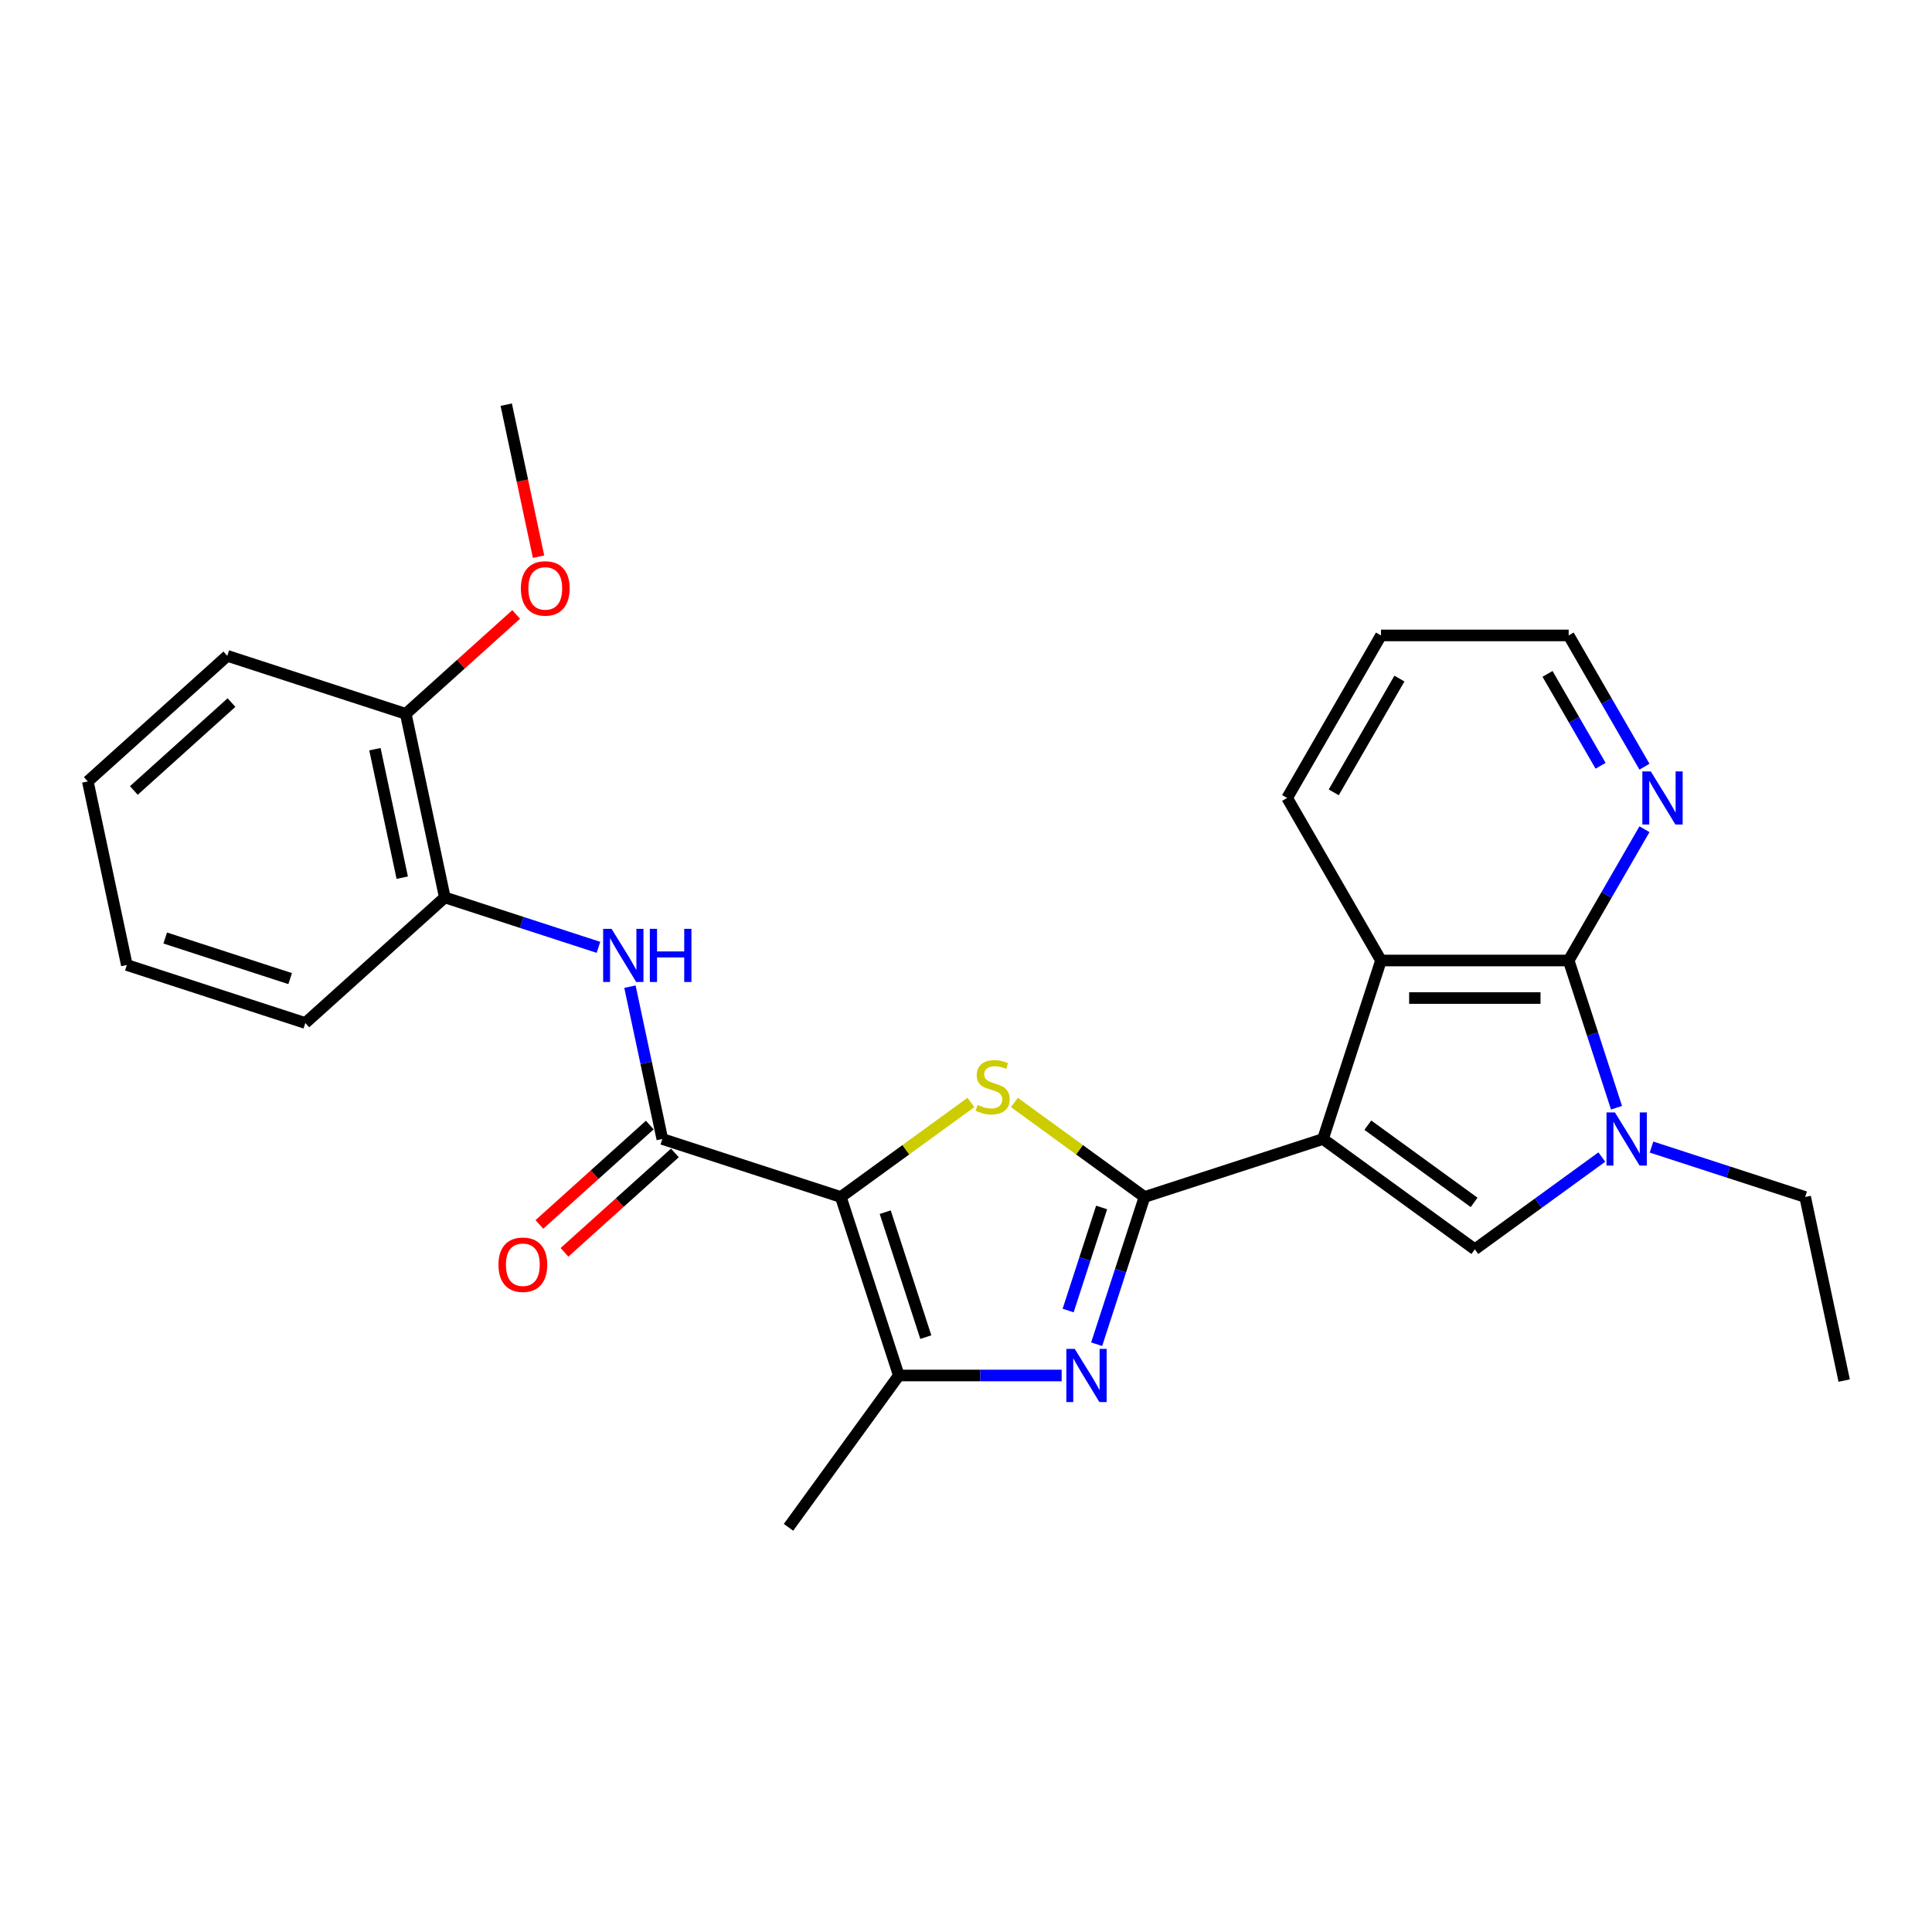 <?xml version='1.0' encoding='iso-8859-1'?>
<svg version='1.1' baseProfile='full'
              xmlns='http://www.w3.org/2000/svg'
                      xmlns:rdkit='http://www.rdkit.org/xml'
                      xmlns:xlink='http://www.w3.org/1999/xlink'
                  xml:space='preserve'
width='1000px' height='1000px' viewBox='0 0 1000 1000'>
<!-- END OF HEADER -->
<rect style='opacity:1.0;fill:#FFFFFF;stroke:none' width='1000' height='1000' x='0' y='0'> </rect>
<path class='bond-0' d='M 684.778,589.542 L 592.389,619.561' style='fill:none;fill-rule:evenodd;stroke:#000000;stroke-width:6px;stroke-linecap:butt;stroke-linejoin:miter;stroke-opacity:1' />
<path class='bond-4' d='M 684.778,589.542 L 763.369,646.641' style='fill:none;fill-rule:evenodd;stroke:#000000;stroke-width:6px;stroke-linecap:butt;stroke-linejoin:miter;stroke-opacity:1' />
<path class='bond-4' d='M 707.986,582.389 L 763,622.358' style='fill:none;fill-rule:evenodd;stroke:#000000;stroke-width:6px;stroke-linecap:butt;stroke-linejoin:miter;stroke-opacity:1' />
<path class='bond-9' d='M 684.778,589.542 L 714.797,497.153' style='fill:none;fill-rule:evenodd;stroke:#000000;stroke-width:6px;stroke-linecap:butt;stroke-linejoin:miter;stroke-opacity:1' />
<path class='bond-2' d='M 592.389,619.561 L 558.718,595.098' style='fill:none;fill-rule:evenodd;stroke:#000000;stroke-width:6px;stroke-linecap:butt;stroke-linejoin:miter;stroke-opacity:1' />
<path class='bond-2' d='M 558.718,595.098 L 525.047,570.634' style='fill:none;fill-rule:evenodd;stroke:#CCCC00;stroke-width:6px;stroke-linecap:butt;stroke-linejoin:miter;stroke-opacity:1' />
<path class='bond-3' d='M 592.389,619.561 L 580.009,657.663' style='fill:none;fill-rule:evenodd;stroke:#000000;stroke-width:6px;stroke-linecap:butt;stroke-linejoin:miter;stroke-opacity:1' />
<path class='bond-3' d='M 580.009,657.663 L 567.628,695.766' style='fill:none;fill-rule:evenodd;stroke:#0000FF;stroke-width:6px;stroke-linecap:butt;stroke-linejoin:miter;stroke-opacity:1' />
<path class='bond-3' d='M 570.197,624.988 L 561.531,651.66' style='fill:none;fill-rule:evenodd;stroke:#000000;stroke-width:6px;stroke-linecap:butt;stroke-linejoin:miter;stroke-opacity:1' />
<path class='bond-3' d='M 561.531,651.66 L 552.865,678.331' style='fill:none;fill-rule:evenodd;stroke:#0000FF;stroke-width:6px;stroke-linecap:butt;stroke-linejoin:miter;stroke-opacity:1' />
<path class='bond-1' d='M 435.207,619.561 L 468.878,595.098' style='fill:none;fill-rule:evenodd;stroke:#000000;stroke-width:6px;stroke-linecap:butt;stroke-linejoin:miter;stroke-opacity:1' />
<path class='bond-1' d='M 468.878,595.098 L 502.549,570.634' style='fill:none;fill-rule:evenodd;stroke:#CCCC00;stroke-width:6px;stroke-linecap:butt;stroke-linejoin:miter;stroke-opacity:1' />
<path class='bond-8' d='M 435.207,619.561 L 342.819,589.542' style='fill:none;fill-rule:evenodd;stroke:#000000;stroke-width:6px;stroke-linecap:butt;stroke-linejoin:miter;stroke-opacity:1' />
<path class='bond-28' d='M 435.207,619.561 L 465.226,711.95' style='fill:none;fill-rule:evenodd;stroke:#000000;stroke-width:6px;stroke-linecap:butt;stroke-linejoin:miter;stroke-opacity:1' />
<path class='bond-28' d='M 458.188,627.416 L 479.201,692.088' style='fill:none;fill-rule:evenodd;stroke:#000000;stroke-width:6px;stroke-linecap:butt;stroke-linejoin:miter;stroke-opacity:1' />
<path class='bond-6' d='M 549.508,711.95 L 507.367,711.95' style='fill:none;fill-rule:evenodd;stroke:#0000FF;stroke-width:6px;stroke-linecap:butt;stroke-linejoin:miter;stroke-opacity:1' />
<path class='bond-6' d='M 507.367,711.95 L 465.226,711.95' style='fill:none;fill-rule:evenodd;stroke:#000000;stroke-width:6px;stroke-linecap:butt;stroke-linejoin:miter;stroke-opacity:1' />
<path class='bond-5' d='M 763.369,646.641 L 796.233,622.764' style='fill:none;fill-rule:evenodd;stroke:#000000;stroke-width:6px;stroke-linecap:butt;stroke-linejoin:miter;stroke-opacity:1' />
<path class='bond-5' d='M 796.233,622.764 L 829.097,598.887' style='fill:none;fill-rule:evenodd;stroke:#0000FF;stroke-width:6px;stroke-linecap:butt;stroke-linejoin:miter;stroke-opacity:1' />
<path class='bond-15' d='M 854.821,593.721 L 894.585,606.641' style='fill:none;fill-rule:evenodd;stroke:#0000FF;stroke-width:6px;stroke-linecap:butt;stroke-linejoin:miter;stroke-opacity:1' />
<path class='bond-15' d='M 894.585,606.641 L 934.348,619.561' style='fill:none;fill-rule:evenodd;stroke:#000000;stroke-width:6px;stroke-linecap:butt;stroke-linejoin:miter;stroke-opacity:1' />
<path class='bond-27' d='M 836.701,573.358 L 824.321,535.255' style='fill:none;fill-rule:evenodd;stroke:#0000FF;stroke-width:6px;stroke-linecap:butt;stroke-linejoin:miter;stroke-opacity:1' />
<path class='bond-27' d='M 824.321,535.255 L 811.94,497.153' style='fill:none;fill-rule:evenodd;stroke:#000000;stroke-width:6px;stroke-linecap:butt;stroke-linejoin:miter;stroke-opacity:1' />
<path class='bond-16' d='M 465.226,711.95 L 408.127,790.541' style='fill:none;fill-rule:evenodd;stroke:#000000;stroke-width:6px;stroke-linecap:butt;stroke-linejoin:miter;stroke-opacity:1' />
<path class='bond-7' d='M 811.94,497.153 L 714.797,497.153' style='fill:none;fill-rule:evenodd;stroke:#000000;stroke-width:6px;stroke-linecap:butt;stroke-linejoin:miter;stroke-opacity:1' />
<path class='bond-7' d='M 797.369,516.582 L 729.368,516.582' style='fill:none;fill-rule:evenodd;stroke:#000000;stroke-width:6px;stroke-linecap:butt;stroke-linejoin:miter;stroke-opacity:1' />
<path class='bond-12' d='M 811.94,497.153 L 831.554,463.181' style='fill:none;fill-rule:evenodd;stroke:#000000;stroke-width:6px;stroke-linecap:butt;stroke-linejoin:miter;stroke-opacity:1' />
<path class='bond-12' d='M 831.554,463.181 L 851.168,429.208' style='fill:none;fill-rule:evenodd;stroke:#0000FF;stroke-width:6px;stroke-linecap:butt;stroke-linejoin:miter;stroke-opacity:1' />
<path class='bond-10' d='M 342.819,589.542 L 334.44,550.124' style='fill:none;fill-rule:evenodd;stroke:#000000;stroke-width:6px;stroke-linecap:butt;stroke-linejoin:miter;stroke-opacity:1' />
<path class='bond-10' d='M 334.44,550.124 L 326.061,510.705' style='fill:none;fill-rule:evenodd;stroke:#0000FF;stroke-width:6px;stroke-linecap:butt;stroke-linejoin:miter;stroke-opacity:1' />
<path class='bond-13' d='M 336.318,582.323 L 307.751,608.045' style='fill:none;fill-rule:evenodd;stroke:#000000;stroke-width:6px;stroke-linecap:butt;stroke-linejoin:miter;stroke-opacity:1' />
<path class='bond-13' d='M 307.751,608.045 L 279.184,633.767' style='fill:none;fill-rule:evenodd;stroke:#FF0000;stroke-width:6px;stroke-linecap:butt;stroke-linejoin:miter;stroke-opacity:1' />
<path class='bond-13' d='M 349.319,596.761 L 320.752,622.483' style='fill:none;fill-rule:evenodd;stroke:#000000;stroke-width:6px;stroke-linecap:butt;stroke-linejoin:miter;stroke-opacity:1' />
<path class='bond-13' d='M 320.752,622.483 L 292.184,648.205' style='fill:none;fill-rule:evenodd;stroke:#FF0000;stroke-width:6px;stroke-linecap:butt;stroke-linejoin:miter;stroke-opacity:1' />
<path class='bond-17' d='M 714.797,497.153 L 666.225,413.024' style='fill:none;fill-rule:evenodd;stroke:#000000;stroke-width:6px;stroke-linecap:butt;stroke-linejoin:miter;stroke-opacity:1' />
<path class='bond-11' d='M 309.76,490.342 L 269.996,477.422' style='fill:none;fill-rule:evenodd;stroke:#0000FF;stroke-width:6px;stroke-linecap:butt;stroke-linejoin:miter;stroke-opacity:1' />
<path class='bond-11' d='M 269.996,477.422 L 230.232,464.502' style='fill:none;fill-rule:evenodd;stroke:#000000;stroke-width:6px;stroke-linecap:butt;stroke-linejoin:miter;stroke-opacity:1' />
<path class='bond-14' d='M 230.232,464.502 L 210.035,369.482' style='fill:none;fill-rule:evenodd;stroke:#000000;stroke-width:6px;stroke-linecap:butt;stroke-linejoin:miter;stroke-opacity:1' />
<path class='bond-14' d='M 208.199,454.289 L 194.061,387.774' style='fill:none;fill-rule:evenodd;stroke:#000000;stroke-width:6px;stroke-linecap:butt;stroke-linejoin:miter;stroke-opacity:1' />
<path class='bond-20' d='M 230.232,464.502 L 158.041,529.504' style='fill:none;fill-rule:evenodd;stroke:#000000;stroke-width:6px;stroke-linecap:butt;stroke-linejoin:miter;stroke-opacity:1' />
<path class='bond-29' d='M 851.168,396.84 L 831.554,362.868' style='fill:none;fill-rule:evenodd;stroke:#0000FF;stroke-width:6px;stroke-linecap:butt;stroke-linejoin:miter;stroke-opacity:1' />
<path class='bond-29' d='M 831.554,362.868 L 811.94,328.896' style='fill:none;fill-rule:evenodd;stroke:#000000;stroke-width:6px;stroke-linecap:butt;stroke-linejoin:miter;stroke-opacity:1' />
<path class='bond-29' d='M 828.458,396.363 L 814.728,372.582' style='fill:none;fill-rule:evenodd;stroke:#0000FF;stroke-width:6px;stroke-linecap:butt;stroke-linejoin:miter;stroke-opacity:1' />
<path class='bond-29' d='M 814.728,372.582 L 800.999,348.802' style='fill:none;fill-rule:evenodd;stroke:#000000;stroke-width:6px;stroke-linecap:butt;stroke-linejoin:miter;stroke-opacity:1' />
<path class='bond-18' d='M 210.035,369.482 L 238.602,343.76' style='fill:none;fill-rule:evenodd;stroke:#000000;stroke-width:6px;stroke-linecap:butt;stroke-linejoin:miter;stroke-opacity:1' />
<path class='bond-18' d='M 238.602,343.76 L 267.17,318.038' style='fill:none;fill-rule:evenodd;stroke:#FF0000;stroke-width:6px;stroke-linecap:butt;stroke-linejoin:miter;stroke-opacity:1' />
<path class='bond-21' d='M 210.035,369.482 L 117.646,339.463' style='fill:none;fill-rule:evenodd;stroke:#000000;stroke-width:6px;stroke-linecap:butt;stroke-linejoin:miter;stroke-opacity:1' />
<path class='bond-23' d='M 934.348,619.561 L 954.545,714.582' style='fill:none;fill-rule:evenodd;stroke:#000000;stroke-width:6px;stroke-linecap:butt;stroke-linejoin:miter;stroke-opacity:1' />
<path class='bond-24' d='M 666.225,413.024 L 714.797,328.896' style='fill:none;fill-rule:evenodd;stroke:#000000;stroke-width:6px;stroke-linecap:butt;stroke-linejoin:miter;stroke-opacity:1' />
<path class='bond-24' d='M 690.337,410.119 L 724.337,351.229' style='fill:none;fill-rule:evenodd;stroke:#000000;stroke-width:6px;stroke-linecap:butt;stroke-linejoin:miter;stroke-opacity:1' />
<path class='bond-22' d='M 278.754,288.141 L 270.392,248.8' style='fill:none;fill-rule:evenodd;stroke:#FF0000;stroke-width:6px;stroke-linecap:butt;stroke-linejoin:miter;stroke-opacity:1' />
<path class='bond-22' d='M 270.392,248.8 L 262.03,209.459' style='fill:none;fill-rule:evenodd;stroke:#000000;stroke-width:6px;stroke-linecap:butt;stroke-linejoin:miter;stroke-opacity:1' />
<path class='bond-19' d='M 811.94,328.896 L 714.797,328.896' style='fill:none;fill-rule:evenodd;stroke:#000000;stroke-width:6px;stroke-linecap:butt;stroke-linejoin:miter;stroke-opacity:1' />
<path class='bond-25' d='M 158.041,529.504 L 65.652,499.485' style='fill:none;fill-rule:evenodd;stroke:#000000;stroke-width:6px;stroke-linecap:butt;stroke-linejoin:miter;stroke-opacity:1' />
<path class='bond-25' d='M 150.186,506.523 L 85.514,485.51' style='fill:none;fill-rule:evenodd;stroke:#000000;stroke-width:6px;stroke-linecap:butt;stroke-linejoin:miter;stroke-opacity:1' />
<path class='bond-30' d='M 117.646,339.463 L 45.455,404.464' style='fill:none;fill-rule:evenodd;stroke:#000000;stroke-width:6px;stroke-linecap:butt;stroke-linejoin:miter;stroke-opacity:1' />
<path class='bond-30' d='M 119.818,363.651 L 69.284,409.152' style='fill:none;fill-rule:evenodd;stroke:#000000;stroke-width:6px;stroke-linecap:butt;stroke-linejoin:miter;stroke-opacity:1' />
<path class='bond-26' d='M 65.652,499.485 L 45.455,404.464' style='fill:none;fill-rule:evenodd;stroke:#000000;stroke-width:6px;stroke-linecap:butt;stroke-linejoin:miter;stroke-opacity:1' />
<path  class='atom-3' d='M 506.027 571.904
Q 506.338 572.02, 507.62 572.564
Q 508.902 573.108, 510.301 573.458
Q 511.739 573.769, 513.138 573.769
Q 515.741 573.769, 517.257 572.526
Q 518.772 571.243, 518.772 569.028
Q 518.772 567.513, 517.995 566.58
Q 517.257 565.648, 516.091 565.143
Q 514.925 564.637, 512.982 564.055
Q 510.534 563.316, 509.058 562.617
Q 507.62 561.917, 506.571 560.441
Q 505.56 558.964, 505.56 556.477
Q 505.56 553.019, 507.892 550.882
Q 510.262 548.745, 514.925 548.745
Q 518.111 548.745, 521.725 550.26
L 520.831 553.252
Q 517.529 551.892, 515.042 551.892
Q 512.36 551.892, 510.884 553.019
Q 509.407 554.107, 509.446 556.011
Q 509.446 557.488, 510.184 558.381
Q 510.962 559.275, 512.05 559.78
Q 513.176 560.285, 515.042 560.868
Q 517.529 561.645, 519.005 562.423
Q 520.482 563.2, 521.531 564.793
Q 522.619 566.347, 522.619 569.028
Q 522.619 572.836, 520.054 574.896
Q 517.529 576.916, 513.293 576.916
Q 510.845 576.916, 508.98 576.372
Q 507.154 575.867, 504.978 574.974
L 506.027 571.904
' fill='#CCCC00'/>
<path  class='atom-4' d='M 556.289 698.194
L 565.304 712.766
Q 566.197 714.204, 567.635 716.807
Q 569.073 719.411, 569.151 719.566
L 569.151 698.194
L 572.803 698.194
L 572.803 725.705
L 569.034 725.705
L 559.358 709.774
Q 558.232 707.909, 557.027 705.772
Q 555.861 703.634, 555.512 702.974
L 555.512 725.705
L 551.937 725.705
L 551.937 698.194
L 556.289 698.194
' fill='#0000FF'/>
<path  class='atom-6' d='M 835.878 575.786
L 844.893 590.358
Q 845.787 591.796, 847.224 594.399
Q 848.662 597.003, 848.74 597.158
L 848.74 575.786
L 852.392 575.786
L 852.392 603.297
L 848.623 603.297
L 838.948 587.366
Q 837.821 585.501, 836.616 583.364
Q 835.451 581.227, 835.101 580.566
L 835.101 603.297
L 831.526 603.297
L 831.526 575.786
L 835.878 575.786
' fill='#0000FF'/>
<path  class='atom-11' d='M 316.54 480.766
L 325.555 495.337
Q 326.449 496.775, 327.886 499.379
Q 329.324 501.982, 329.402 502.137
L 329.402 480.766
L 333.055 480.766
L 333.055 508.277
L 329.285 508.277
L 319.61 492.345
Q 318.483 490.48, 317.278 488.343
Q 316.113 486.206, 315.763 485.545
L 315.763 508.277
L 312.188 508.277
L 312.188 480.766
L 316.54 480.766
' fill='#0000FF'/>
<path  class='atom-11' d='M 336.357 480.766
L 340.088 480.766
L 340.088 492.462
L 354.154 492.462
L 354.154 480.766
L 357.884 480.766
L 357.884 508.277
L 354.154 508.277
L 354.154 495.57
L 340.088 495.57
L 340.088 508.277
L 336.357 508.277
L 336.357 480.766
' fill='#0000FF'/>
<path  class='atom-13' d='M 854.431 399.269
L 863.446 413.84
Q 864.339 415.278, 865.777 417.882
Q 867.215 420.485, 867.293 420.64
L 867.293 399.269
L 870.945 399.269
L 870.945 426.78
L 867.176 426.78
L 857.501 410.848
Q 856.374 408.983, 855.169 406.846
Q 854.003 404.709, 853.654 404.048
L 853.654 426.78
L 850.079 426.78
L 850.079 399.269
L 854.431 399.269
' fill='#0000FF'/>
<path  class='atom-14' d='M 257.998 654.621
Q 257.998 648.016, 261.262 644.324
Q 264.526 640.633, 270.627 640.633
Q 276.728 640.633, 279.992 644.324
Q 283.256 648.016, 283.256 654.621
Q 283.256 661.305, 279.953 665.113
Q 276.65 668.882, 270.627 668.882
Q 264.565 668.882, 261.262 665.113
Q 257.998 661.344, 257.998 654.621
M 270.627 665.773
Q 274.824 665.773, 277.077 662.976
Q 279.37 660.139, 279.37 654.621
Q 279.37 649.22, 277.077 646.5
Q 274.824 643.741, 270.627 643.741
Q 266.43 643.741, 264.138 646.461
Q 261.884 649.181, 261.884 654.621
Q 261.884 660.178, 264.138 662.976
Q 266.43 665.773, 270.627 665.773
' fill='#FF0000'/>
<path  class='atom-19' d='M 269.598 304.558
Q 269.598 297.952, 272.862 294.261
Q 276.126 290.569, 282.227 290.569
Q 288.327 290.569, 291.591 294.261
Q 294.855 297.952, 294.855 304.558
Q 294.855 311.241, 291.553 315.049
Q 288.25 318.818, 282.227 318.818
Q 276.165 318.818, 272.862 315.049
Q 269.598 311.28, 269.598 304.558
M 282.227 315.71
Q 286.423 315.71, 288.677 312.912
Q 290.97 310.076, 290.97 304.558
Q 290.97 299.157, 288.677 296.437
Q 286.423 293.678, 282.227 293.678
Q 278.03 293.678, 275.738 296.398
Q 273.484 299.118, 273.484 304.558
Q 273.484 310.114, 275.738 312.912
Q 278.03 315.71, 282.227 315.71
' fill='#FF0000'/>
</svg>
